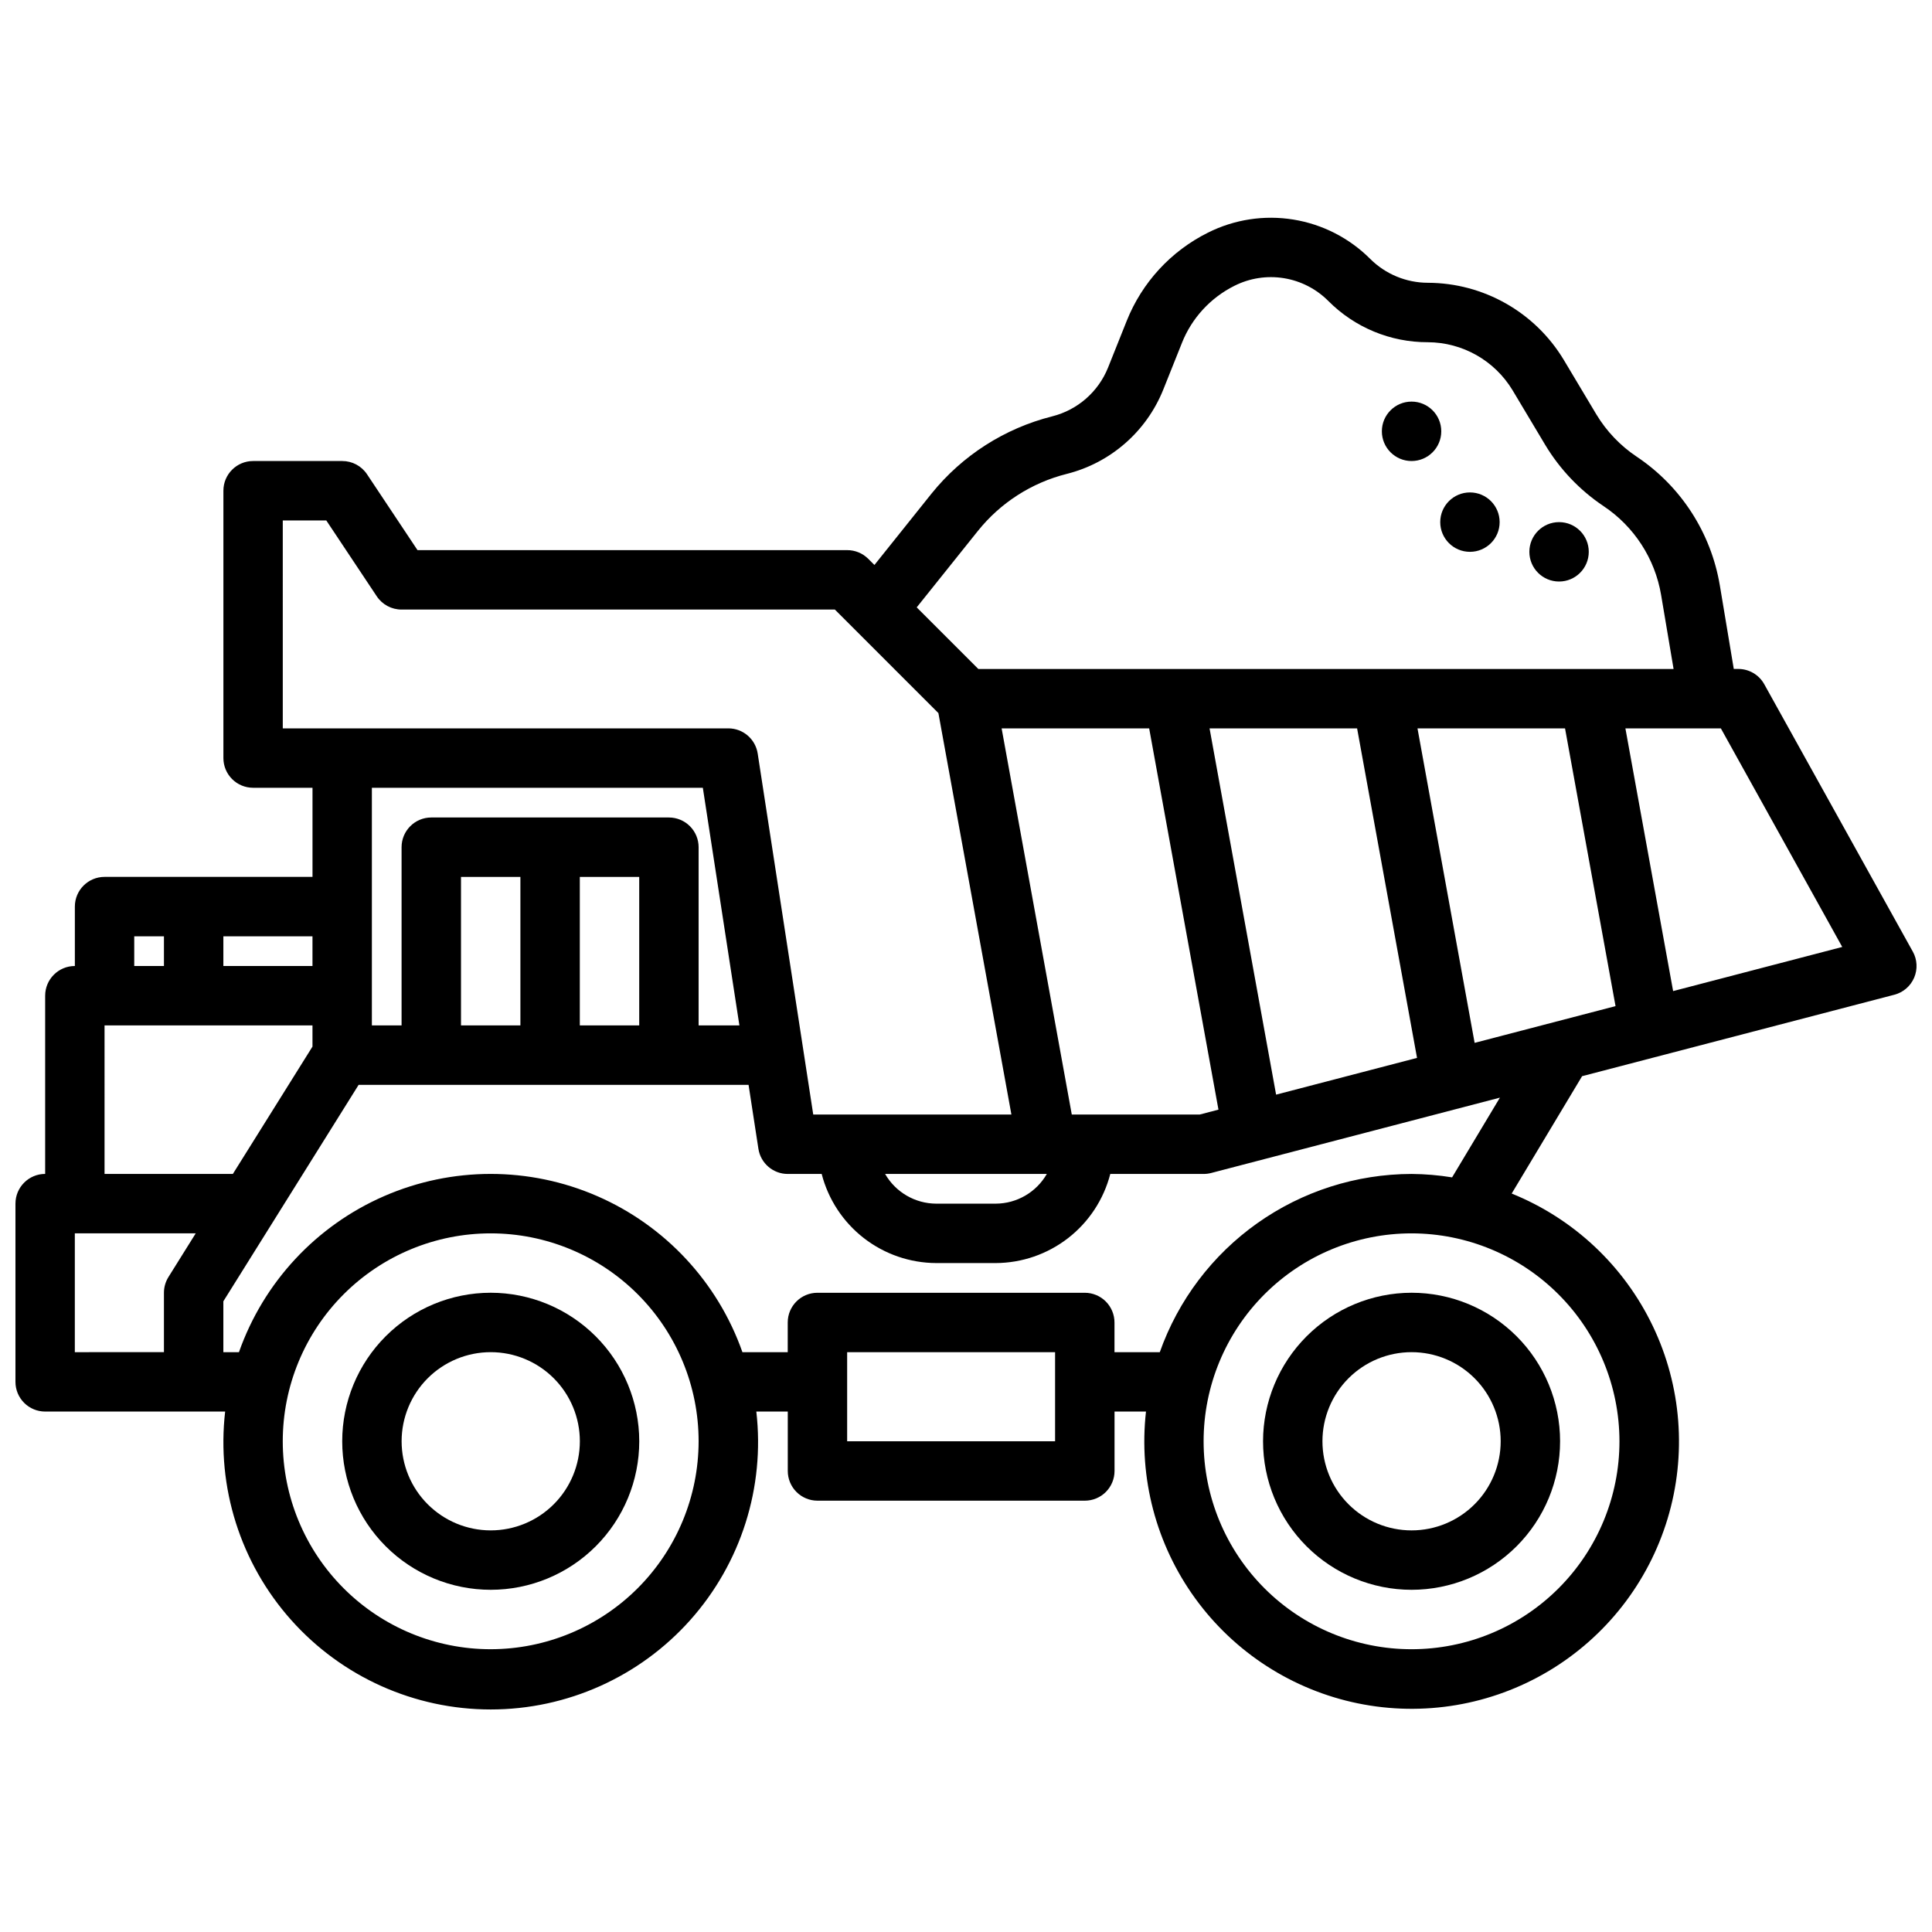 <?xml version="1.0" encoding="UTF-8"?>
<!-- The Best Svg Icon site in the world: iconSvg.co, Visit us! https://iconsvg.co -->
<svg width="800px" height="800px" version="1.1" viewBox="144 144 512 512" xmlns="http://www.w3.org/2000/svg">
 <defs>
  <clipPath id="a">
   <path d="m148.09 201h503.81v397h-503.81z"/>
  </clipPath>
 </defs>
 <path d="m274.05 486.59c-10.441 0-20.449 4.148-27.832 11.527-7.383 7.383-11.527 17.395-11.527 27.832 0 10.441 4.144 20.453 11.527 27.832 7.383 7.383 17.391 11.531 27.832 11.531 10.438 0 20.449-4.148 27.832-11.531 7.379-7.379 11.527-17.391 11.527-27.832-0.012-10.434-4.164-20.438-11.543-27.816-7.379-7.379-17.383-11.531-27.816-11.543zm0 62.977c-6.266 0-12.27-2.488-16.699-6.918-4.43-4.426-6.918-10.434-6.918-16.699 0-6.262 2.488-12.27 6.918-16.699 4.43-4.426 10.434-6.914 16.699-6.914 6.262 0 12.27 2.488 16.699 6.914 4.43 4.43 6.918 10.438 6.918 16.699 0 6.266-2.488 12.273-6.918 16.699-4.43 4.43-10.438 6.918-16.699 6.918z"/>
 <g clip-path="url(#a)">
  <path d="m650.91 396.18-39.359-70.848c-1.387-2.5-4.019-4.051-6.879-4.055h-1.203l-3.707-22.223h-0.004c-2.344-13.898-10.316-26.219-22.039-34.047-4.34-2.902-7.984-6.727-10.676-11.199l-8.66-14.492c-7.613-12.613-21.258-20.336-35.988-20.375-5.711-0.012-11.188-2.273-15.242-6.297-5.527-5.543-12.664-9.203-20.391-10.457-7.731-1.254-15.656-0.039-22.652 3.473-9.797 4.883-17.457 13.199-21.516 23.367l-4.953 12.398c-2.582 6.418-8.078 11.219-14.789 12.91-12.613 3.172-23.852 10.367-32.008 20.496l-15.113 18.895-1.652-1.652h-0.004c-1.477-1.469-3.481-2.289-5.562-2.285h-113.87l-13.383-20.113c-1.465-2.195-3.934-3.512-6.57-3.5h-23.617c-4.348 0-7.871 3.523-7.871 7.871v70.848c0 2.086 0.828 4.09 2.305 5.566 1.477 1.477 3.477 2.305 5.566 2.305h15.742v23.617h-55.102c-4.348 0-7.875 3.523-7.875 7.871v15.746c-4.348 0-7.871 3.523-7.871 7.871v47.23c-4.348 0-7.871 3.527-7.871 7.875v47.23c0 2.086 0.828 4.09 2.305 5.566 1.477 1.477 3.481 2.305 5.566 2.305h47.699c-2.312 20.07 4.055 40.168 17.5 55.246 13.441 15.078 32.68 23.703 52.883 23.703 20.199 0 39.441-8.625 52.883-23.703 13.441-15.078 19.809-35.176 17.5-55.246h8.336v15.746c0 2.086 0.832 4.09 2.305 5.566 1.477 1.477 3.481 2.305 5.566 2.305h70.852c2.086 0 4.09-0.828 5.566-2.305 1.473-1.477 2.305-3.481 2.305-5.566v-15.746h8.336c-1.98 17.57 2.684 35.246 13.074 49.555 10.387 14.309 25.754 24.215 43.074 27.773s35.344 0.512 50.531-8.543c15.188-9.055 26.441-23.461 31.551-40.391 5.109-16.926 3.703-35.152-3.945-51.098-7.644-15.945-20.977-28.453-37.371-35.07l18.656-31.102 82.75-21.586c2.356-0.613 4.293-2.281 5.25-4.519 0.957-2.234 0.828-4.789-0.355-6.918zm-247.76-111.48c5.984-7.465 14.246-12.77 23.527-15.105 11.605-2.914 21.117-11.207 25.586-22.309l4.961-12.406h-0.004c2.621-6.59 7.582-11.98 13.926-15.145 4.043-2.035 8.625-2.738 13.094-2.016 4.465 0.723 8.59 2.84 11.781 6.043 6.977 7.023 16.477 10.961 26.375 10.93 9.191 0.035 17.699 4.859 22.449 12.727l8.66 14.492c3.894 6.469 9.164 12 15.438 16.203 8.113 5.402 13.633 13.918 15.262 23.527l3.309 19.641h-184.25l-16.328-16.324zm131.64 135.67-15.141-83.34h39.102l13.383 73.602zm-113.37 34.738c-2.789 4.856-7.957 7.856-13.555 7.875h-15.746c-5.598-0.02-10.766-3.019-13.555-7.875zm6.613-15.742-18.594-102.34h39.102l18.363 101.04-4.941 1.293zm54.145-5.273-17.633-97.062h39.102l15.879 87.324zm-263.24-152.17h11.531l13.383 20.113c1.465 2.195 3.934 3.512 6.574 3.504h114.82l27.441 27.441 19.344 106.38h-52.516l-14.719-95.66c-0.59-3.84-3.894-6.676-7.777-6.676h-118.08zm111.32 70.848 9.691 62.977h-10.809v-47.23c0-2.09-0.828-4.09-2.305-5.566-1.477-1.477-3.477-2.309-5.566-2.309h-62.977c-4.348 0-7.871 3.527-7.871 7.875v47.23h-7.871v-62.977zm-32.602 62.977v-39.359h15.742v39.359zm-31.488 0v-39.359h15.742v39.359zm-39.359-15.742h-23.617v-7.875h23.617zm-47.234-7.875h7.871v7.871l-7.871 0.004zm-7.871 23.617h55.105v5.613l-21.098 33.746h-34.008zm-7.875 55.105h32.039l-7.227 11.57h0.004c-0.785 1.25-1.199 2.699-1.199 4.172v15.742l-23.617 0.004zm110.21 110.21c-14.617 0-28.633-5.805-38.965-16.141-10.336-10.332-16.141-24.348-16.141-38.965 0-14.613 5.805-28.629 16.141-38.961 10.332-10.336 24.348-16.141 38.965-16.141 14.613 0 28.629 5.805 38.965 16.141 10.332 10.332 16.137 24.348 16.137 38.961-0.016 14.609-5.824 28.617-16.156 38.949-10.332 10.328-24.336 16.141-38.945 16.156zm149.57-55.105h-55.105v-23.613h55.105zm149.57 0h-0.004c0 14.617-5.805 28.633-16.141 38.965-10.332 10.336-24.348 16.141-38.965 16.141-14.613 0-28.629-5.805-38.965-16.141-10.332-10.332-16.137-24.348-16.137-38.965 0-14.613 5.805-28.629 16.137-38.961 10.336-10.336 24.352-16.141 38.965-16.141 14.609 0.016 28.617 5.828 38.945 16.156 10.332 10.332 16.145 24.336 16.16 38.945zm-44.359-69.941h-0.004c-3.555-0.578-7.144-0.879-10.746-0.906-14.633 0.027-28.902 4.582-40.848 13.035-11.945 8.457-20.98 20.402-25.867 34.199h-12.004v-7.875c0-2.086-0.832-4.09-2.305-5.566-1.477-1.473-3.481-2.305-5.566-2.305h-70.852c-4.348 0-7.871 3.523-7.871 7.871v7.871l-12.004 0.004c-6.523-18.531-20.461-33.512-38.473-41.359-18.012-7.844-38.473-7.844-56.484 0-18.012 7.848-31.949 22.828-38.473 41.359h-4.133v-13.484l35.848-57.363h103.34l2.606 16.941v-0.004c0.59 3.84 3.894 6.676 7.777 6.676h8.992c1.738 6.742 5.664 12.715 11.156 16.988 5.496 4.269 12.25 6.602 19.211 6.629h15.746c6.961-0.027 13.715-2.359 19.211-6.629 5.496-4.273 9.418-10.246 11.16-16.988h24.734c0.668 0 1.332-0.086 1.98-0.25l76.539-19.973zm58.574-49.367-12.645-69.617h25.301l32.164 57.922z"/>
 </g>
 <path d="m478.72 525.95c0 10.441 4.148 20.453 11.527 27.832 7.383 7.383 17.395 11.531 27.832 11.531 10.441 0 20.449-4.148 27.832-11.531 7.383-7.379 11.527-17.391 11.527-27.832 0-10.438-4.144-20.449-11.527-27.832-7.383-7.379-17.391-11.527-27.832-11.527-10.434 0.012-20.438 4.164-27.816 11.543-7.379 7.379-11.531 17.383-11.543 27.816zm62.977 0c0 6.266-2.488 12.273-6.918 16.699-4.43 4.43-10.434 6.918-16.699 6.918-6.262 0-12.27-2.488-16.699-6.918-4.43-4.426-6.918-10.434-6.918-16.699 0-6.262 2.488-12.27 6.918-16.699 4.43-4.426 10.438-6.914 16.699-6.914 6.266 0 12.27 2.488 16.699 6.914 4.43 4.43 6.918 10.438 6.918 16.699z"/>
 <path d="m525.95 258.3c0 4.348-3.523 7.875-7.871 7.875s-7.871-3.527-7.871-7.875c0-4.348 3.523-7.871 7.871-7.871s7.871 3.523 7.871 7.871"/>
 <path d="m541.42 282.37c0 4.348-3.523 7.871-7.871 7.871s-7.871-3.523-7.871-7.871c0-4.348 3.523-7.871 7.871-7.871s7.871 3.523 7.871 7.871"/>
 <path d="m565.04 290.24c0 4.348-3.523 7.871-7.871 7.871-4.348 0-7.871-3.523-7.871-7.871 0-4.348 3.523-7.871 7.871-7.871 4.348 0 7.871 3.523 7.871 7.871"/>
</svg>